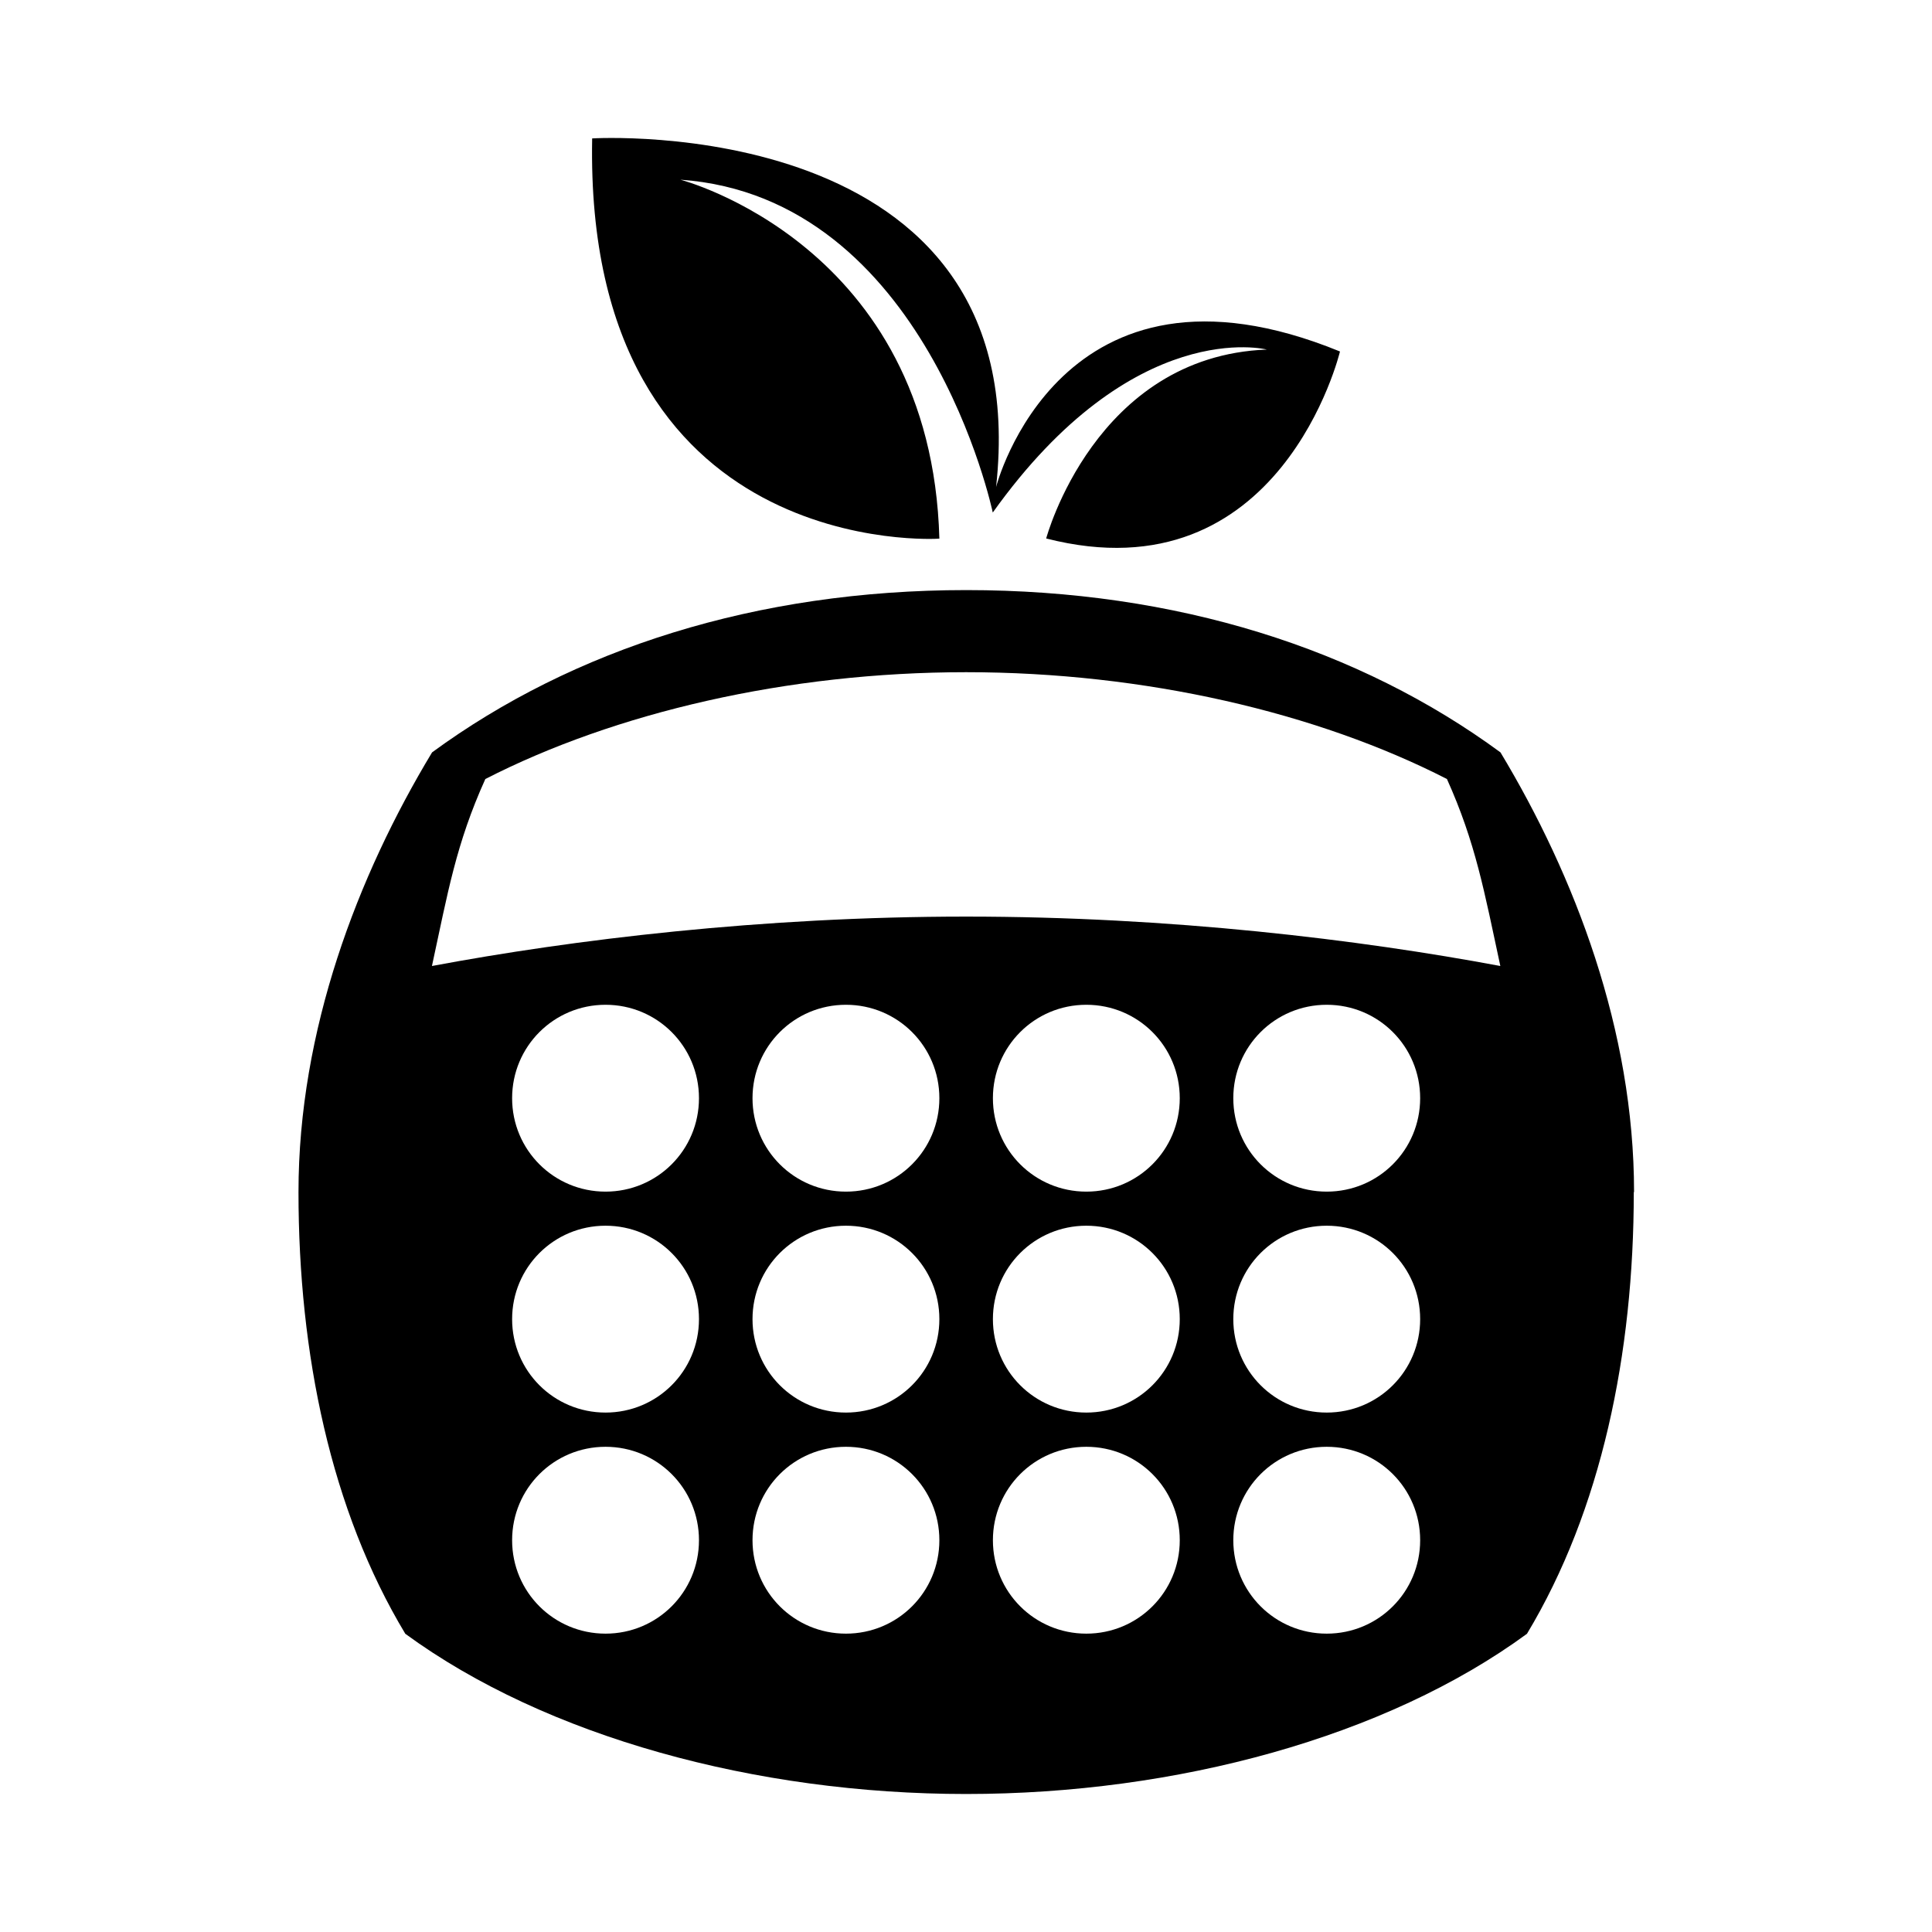 <?xml version="1.0" encoding="utf-8"?><!-- Uploaded to: SVG Repo, www.svgrepo.com, Generator: SVG Repo Mixer Tools -->
<svg fill="#000000" width="800px" height="800px" viewBox="0 0 14 14" role="img" focusable="false" aria-hidden="true" xmlns="http://www.w3.org/2000/svg"><path d="m 4.291,1.003 c 0,0 3.227,-0.198 2.927,2.526 0,0 0.462,-1.812 2.492,-0.982 0,0 -0.428,1.79 -2.129,1.355 0,0 0.353,-1.321 1.599,-1.369 0,0 -0.965,-0.249 -1.986,1.181 0,0 -0.479,-2.286 -2.264,-2.412 0,0 1.819,0.469 1.877,2.601 0,0.002 -2.574,0.169 -2.516,-2.898 z m 7.548,7.635 c 0,1.173 -0.235,2.305 -0.774,3.201 -1.021,0.748 -2.54,1.161 -4.064,1.161 -1.522,0 -3.043,-0.414 -4.064,-1.161 -0.539,-0.895 -0.774,-2.027 -0.774,-3.201 0,-1.171 0.428,-2.291 0.968,-3.186 1.021,-0.748 2.349,-1.176 3.871,-1.176 1.524,0 2.85,0.426 3.871,1.176 0.539,0.895 0.968,2.015 0.968,3.186 z M 5.065,11.161 c 0,-0.375 -0.302,-0.677 -0.677,-0.677 -0.375,0 -0.677,0.302 -0.677,0.677 0,0.375 0.302,0.677 0.677,0.677 0.375,0 0.677,-0.302 0.677,-0.677 z m 0,-1.602 c 0,-0.375 -0.302,-0.677 -0.677,-0.677 -0.375,0 -0.677,0.302 -0.677,0.677 0,0.375 0.302,0.677 0.677,0.677 0.375,0 0.677,-0.302 0.677,-0.677 z m 0,-1.601 c 0,-0.375 -0.302,-0.677 -0.677,-0.677 -0.375,0 -0.677,0.302 -0.677,0.677 0,0.375 0.302,0.677 0.677,0.677 0.375,0 0.677,-0.302 0.677,-0.677 z m 1.742,3.203 c 0,-0.375 -0.302,-0.677 -0.677,-0.677 -0.375,0 -0.677,0.302 -0.677,0.677 0,0.375 0.302,0.677 0.677,0.677 0.375,0 0.677,-0.302 0.677,-0.677 z m 0,-1.602 c 0,-0.375 -0.302,-0.677 -0.677,-0.677 -0.375,0 -0.677,0.302 -0.677,0.677 0,0.375 0.302,0.677 0.677,0.677 0.375,0 0.677,-0.302 0.677,-0.677 z m 0,-1.601 c 0,-0.375 -0.302,-0.677 -0.677,-0.677 -0.375,0 -0.677,0.302 -0.677,0.677 0,0.375 0.302,0.677 0.677,0.677 0.375,0 0.677,-0.302 0.677,-0.677 z m 1.742,3.203 c 0,-0.375 -0.302,-0.677 -0.677,-0.677 -0.375,0 -0.677,0.302 -0.677,0.677 0,0.375 0.302,0.677 0.677,0.677 0.375,0 0.677,-0.302 0.677,-0.677 z m 0,-1.602 c 0,-0.375 -0.302,-0.677 -0.677,-0.677 -0.375,0 -0.677,0.302 -0.677,0.677 0,0.375 0.302,0.677 0.677,0.677 0.375,0 0.677,-0.302 0.677,-0.677 z m 0,-1.601 c 0,-0.375 -0.302,-0.677 -0.677,-0.677 -0.375,0 -0.677,0.302 -0.677,0.677 0,0.375 0.302,0.677 0.677,0.677 0.375,0 0.677,-0.302 0.677,-0.677 z m 1.742,3.203 c 0,-0.375 -0.302,-0.677 -0.677,-0.677 -0.375,0 -0.677,0.302 -0.677,0.677 0,0.375 0.302,0.677 0.677,0.677 0.375,0 0.677,-0.302 0.677,-0.677 z m 0,-1.602 c 0,-0.375 -0.302,-0.677 -0.677,-0.677 -0.375,0 -0.677,0.302 -0.677,0.677 0,0.375 0.302,0.677 0.677,0.677 0.375,0 0.677,-0.302 0.677,-0.677 z m 0,-1.601 c 0,-0.375 -0.302,-0.677 -0.677,-0.677 -0.375,0 -0.677,0.302 -0.677,0.677 0,0.375 0.302,0.677 0.677,0.677 0.375,0 0.677,-0.302 0.677,-0.677 z m 0.581,-0.958 c -0.116,-0.539 -0.179,-0.893 -0.387,-1.355 -0.939,-0.481 -2.189,-0.774 -3.484,-0.774 -1.294,0 -2.545,0.293 -3.484,0.774 -0.213,0.472 -0.271,0.82 -0.387,1.355 1.021,-0.191 2.388,-0.358 3.871,-0.358 1.483,0 2.85,0.167 3.871,0.358 z"/></svg>